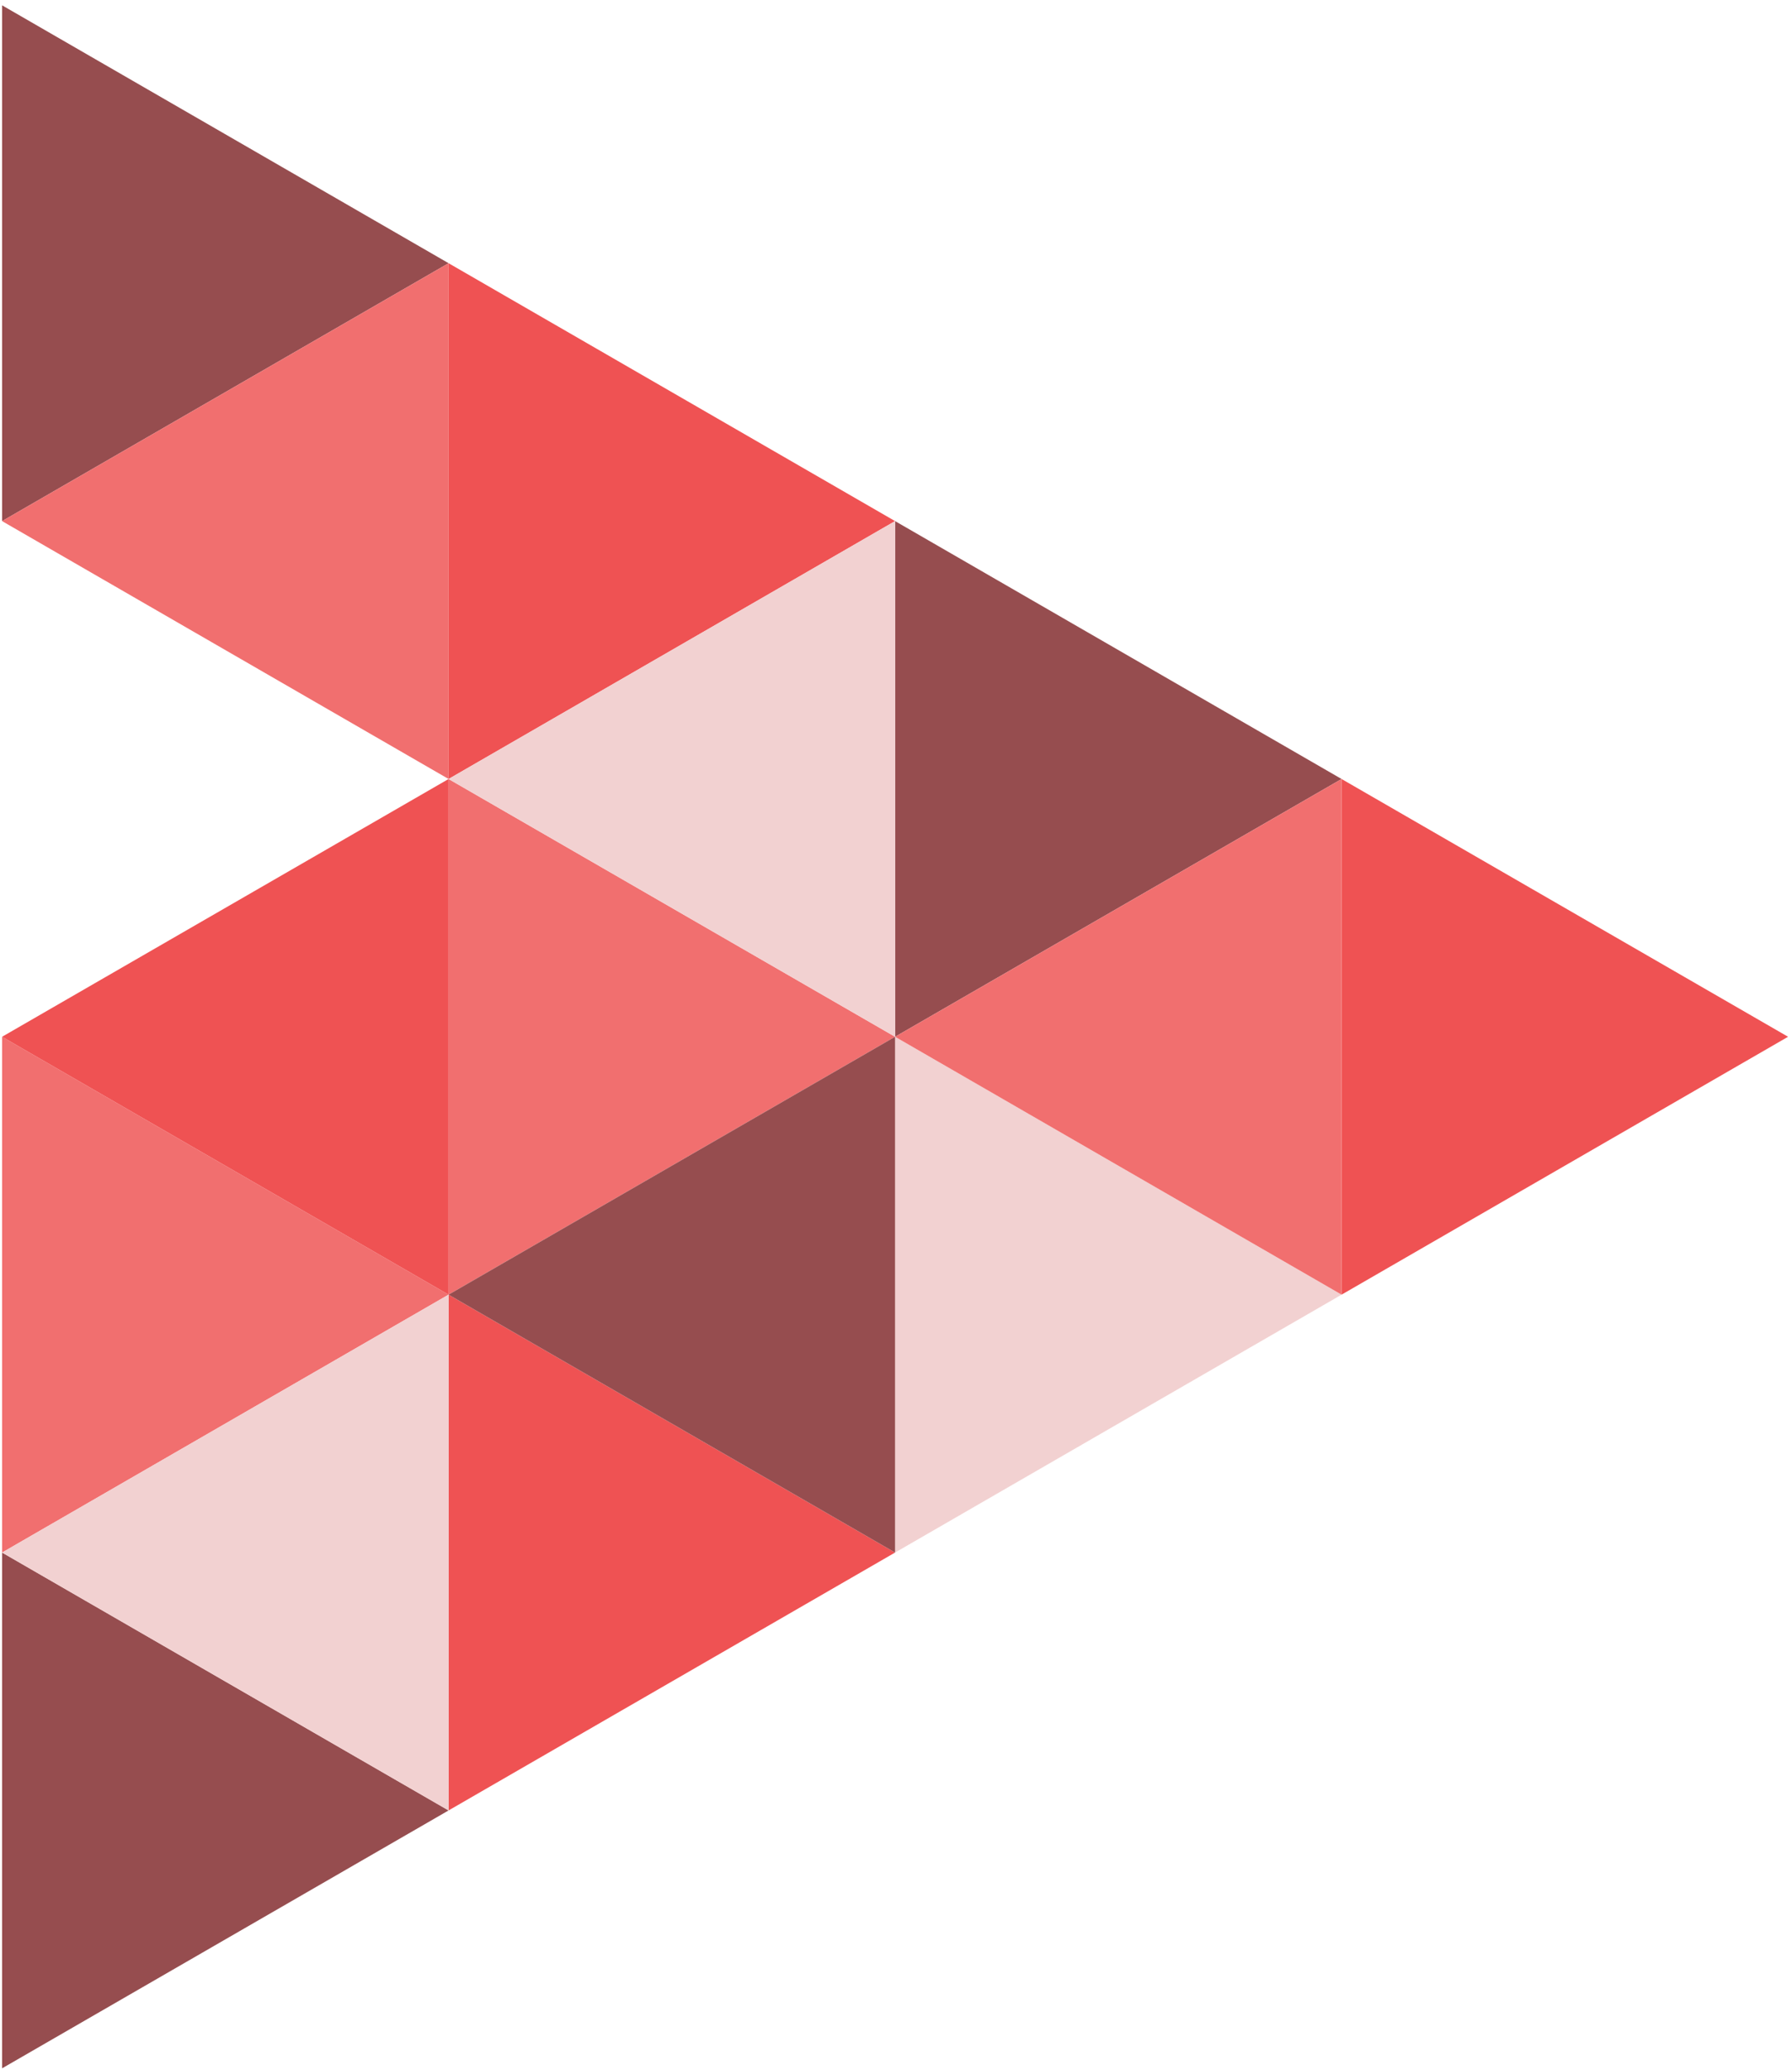 <?xml version="1.0" encoding="UTF-8"?>
<svg width="155px" height="179px" viewBox="0 0 155 179" version="1.1" xmlns="http://www.w3.org/2000/svg" xmlns:xlink="http://www.w3.org/1999/xlink">
    <!-- Generator: Sketch 57.1 (83088) - https://sketch.com -->
    <title>Group</title>
    <desc>Created with Sketch.</desc>
    <g id="Page-1" stroke="none" stroke-width="1" fill="none" fill-rule="evenodd">
        <g id="Group-3" transform="translate(0, -20)" fill-rule="nonzero">
            <g id="Group" transform="translate(0, 20)">
                <polygon id="Path" fill="#964D4F" points="116.04 67.36 77.42 45.06 77.42 89.65"></polygon>
                <polygon id="Path" fill="#F2D1D1" points="116.04 111.95 77.42 89.65 77.42 134.25"></polygon>
                <polygon id="Path" fill="#EF5253" points="154.66 89.65 116.04 67.36 116.04 111.95"></polygon>
                <polygon id="Path" fill="#F16F6F" points="77.42 89.65 116.04 67.36 116.04 111.95"></polygon>
                <polygon id="Path" fill="#F16F6F" points="38.8 111.95 0.18 89.65 0.18 134.25"></polygon>
                <polygon id="Path" fill="#F16F6F" points="77.42 89.65 38.8 67.36 38.8 111.95"></polygon>
                <polygon id="Path" fill="#EF5253" points="0.18 89.65 38.8 67.36 38.8 111.95"></polygon>
                <polygon id="Path" fill="#964D4F" points="38.8 22.76 0.18 0.46 0.18 45.06"></polygon>
                <polygon id="Path" fill="#EF5253" points="77.42 45.06 38.8 22.76 38.8 67.36"></polygon>
                <polygon id="Path" fill="#EF5253" points="77.42 134.25 38.8 111.95 38.8 156.55"></polygon>
                <polygon id="Path" fill="#964D4F" points="38.8 156.55 0.18 134.25 0.18 178.85"></polygon>
                <polygon id="Path" fill="#F2D1D1" points="38.8 67.36 77.42 45.06 77.42 89.65"></polygon>
                <polygon id="Path" fill="#964D4F" points="38.8 111.95 77.42 89.65 77.42 134.25"></polygon>
                <polygon id="Path" fill="#F2D1D1" points="0.18 134.25 38.8 111.95 38.8 156.55"></polygon>
                <polygon id="Path" fill="#F16F6F" points="0.18 45.06 38.8 22.76 38.8 67.36"></polygon>
            </g>
        </g>
    </g>
</svg>